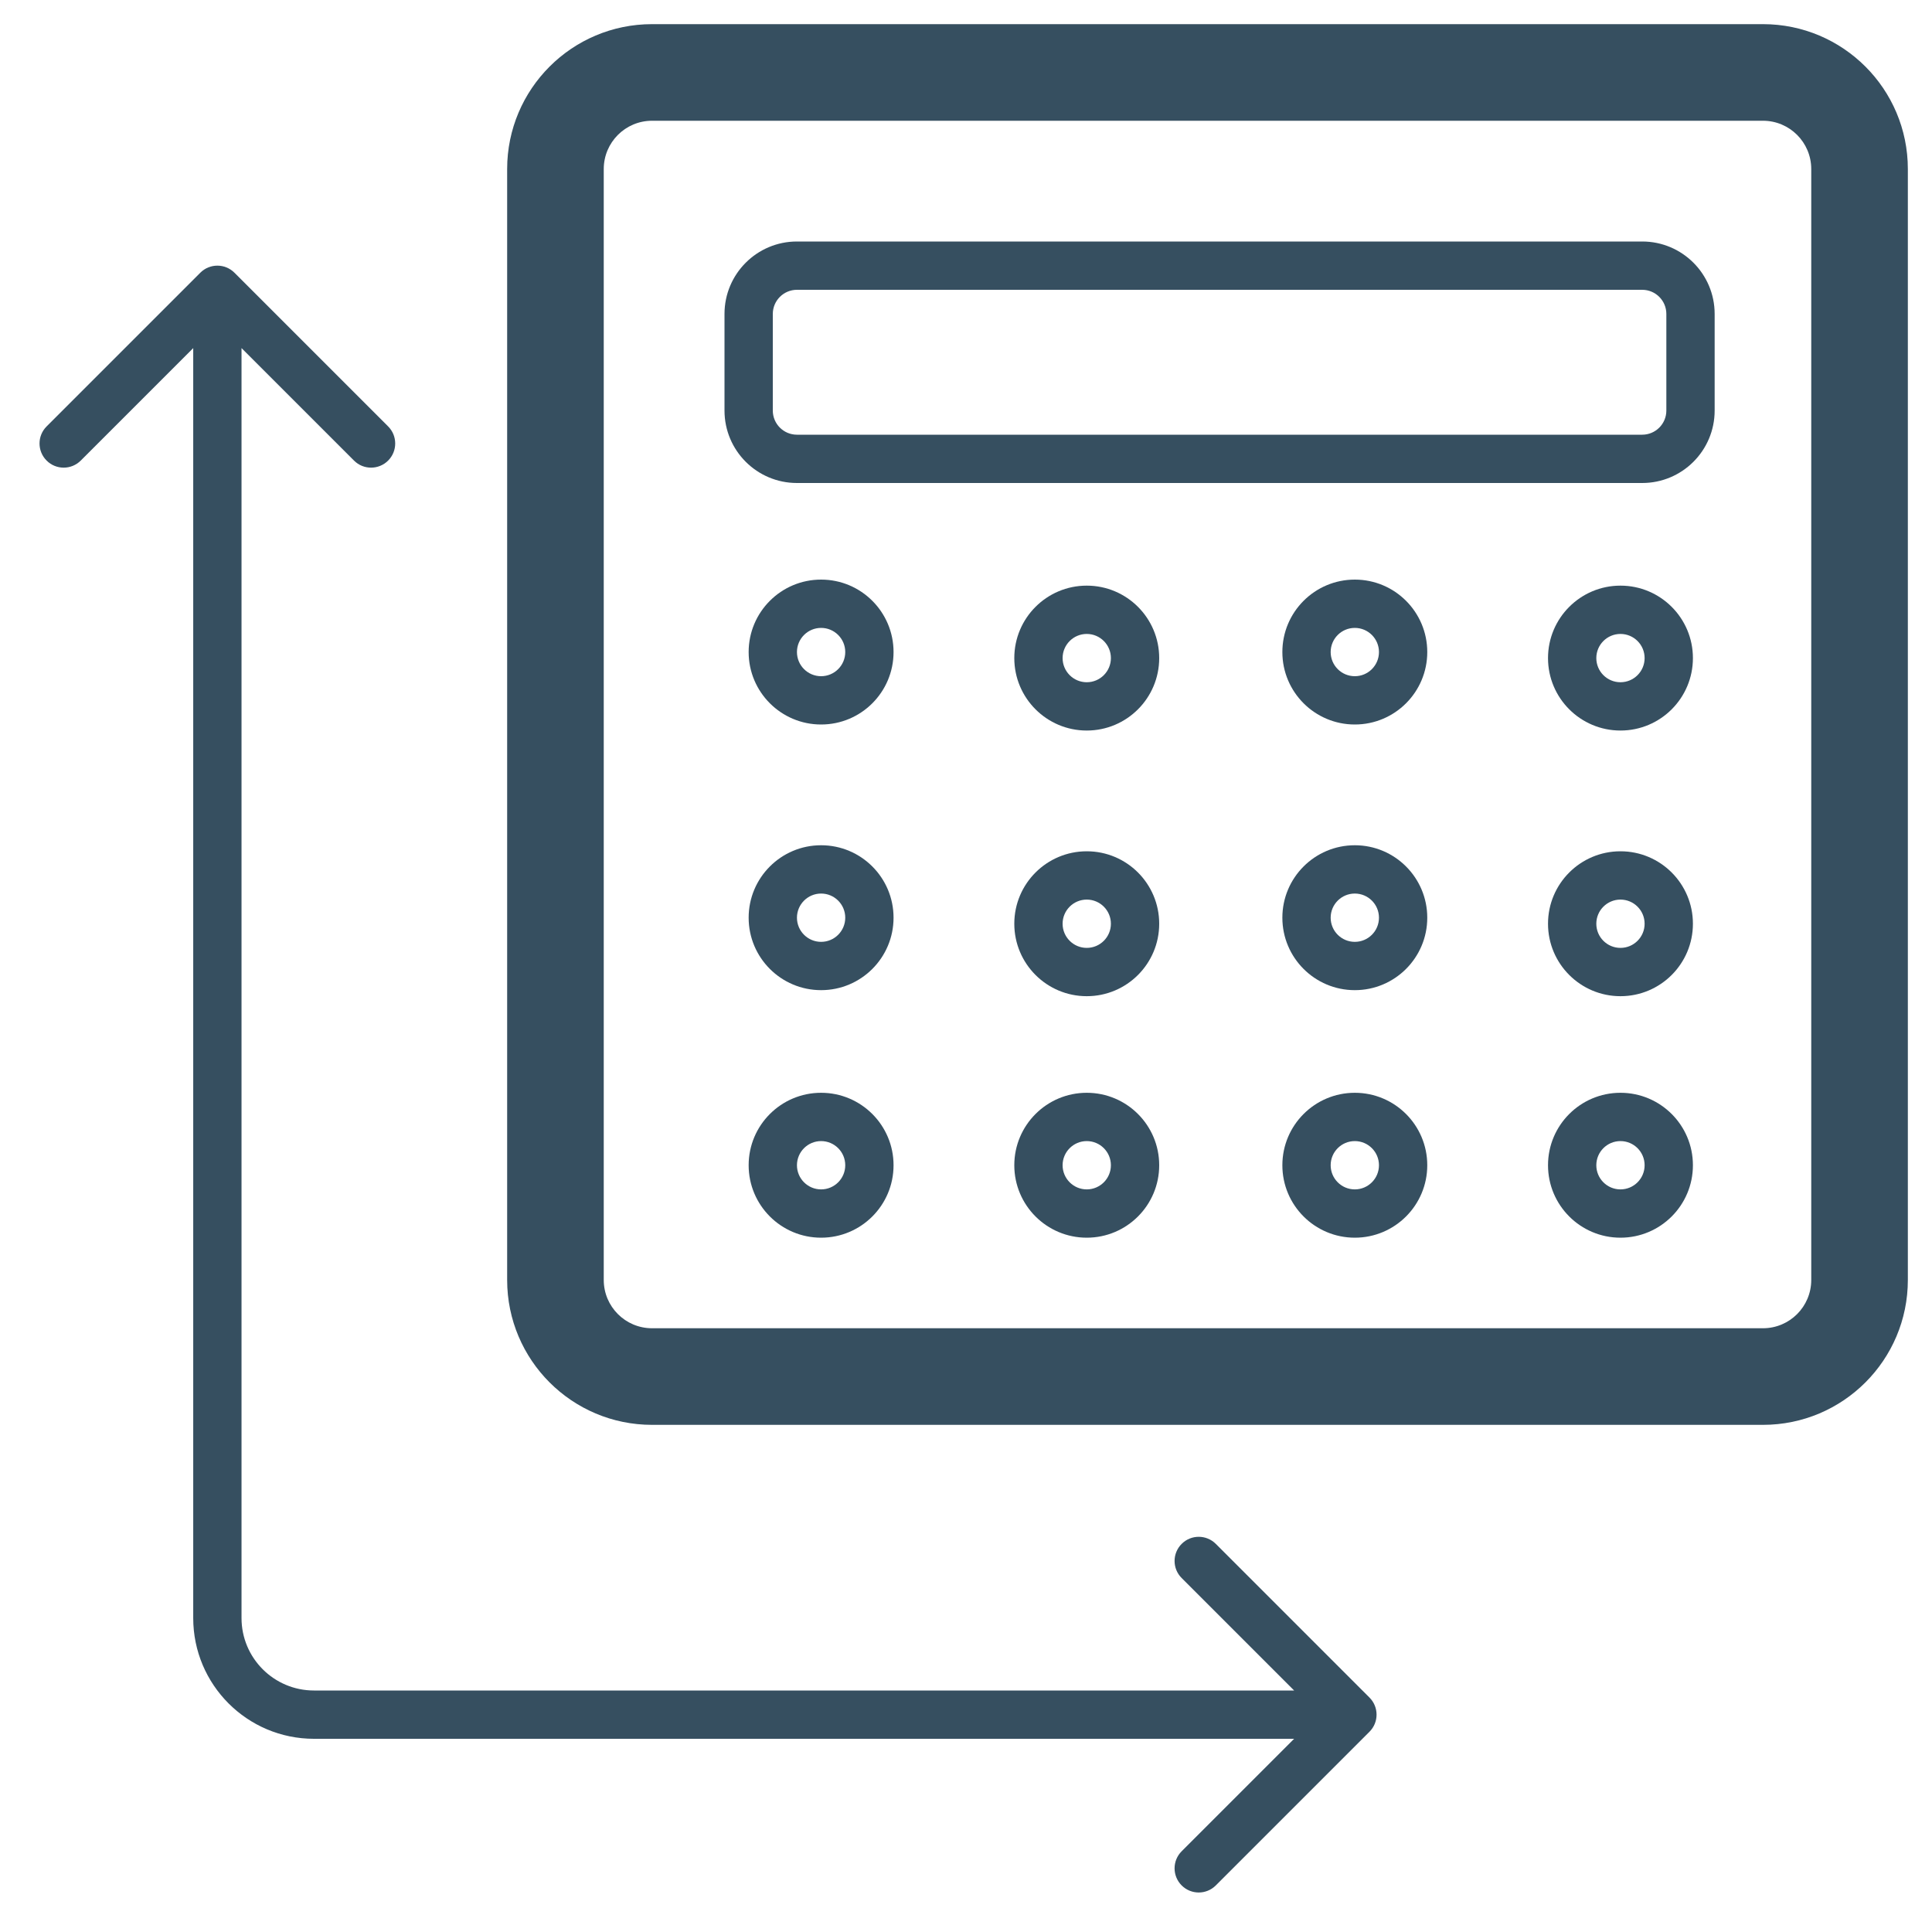 <?xml version="1.0" encoding="UTF-8"?> <svg xmlns="http://www.w3.org/2000/svg" width="80" height="80" viewBox="0 0 80 80" fill="none"><path fill-rule="evenodd" clip-rule="evenodd" d="M34 47.25C33.448 47.25 33 47.698 33 48.25C33 48.802 33.448 49.25 34 49.25C34.552 49.25 35 48.802 35 48.25C35 47.698 34.552 47.25 34 47.25ZM31 48.25C31 46.593 32.343 45.25 34 45.25C35.657 45.25 37 46.593 37 48.25C37 49.907 35.657 51.25 34 51.25C32.343 51.25 31 49.907 31 48.25Z" fill="#364F60"></path><path fill-rule="evenodd" clip-rule="evenodd" d="M56.1 47.25C55.547 47.25 55.1 47.698 55.1 48.25C55.1 48.802 55.547 49.25 56.1 49.25C56.652 49.25 57.1 48.802 57.1 48.25C57.1 47.698 56.652 47.25 56.1 47.25ZM53.1 48.25C53.1 46.593 54.443 45.25 56.1 45.25C57.757 45.25 59.1 46.593 59.1 48.25C59.1 49.907 57.757 51.25 56.1 51.25C54.443 51.25 53.1 49.907 53.1 48.25Z" fill="#364F60"></path><path fill-rule="evenodd" clip-rule="evenodd" d="M34 37C33.448 37 33 37.448 33 38C33 38.552 33.448 39 34 39C34.552 39 35 38.552 35 38C35 37.448 34.552 37 34 37ZM31 38C31 36.343 32.343 35 34 35C35.657 35 37 36.343 37 38C37 39.657 35.657 41 34 41C32.343 41 31 39.657 31 38Z" fill="#364F60"></path><path fill-rule="evenodd" clip-rule="evenodd" d="M34 26C33.448 26 33 26.448 33 27C33 27.552 33.448 28 34 28C34.552 28 35 27.552 35 27C35 26.448 34.552 26 34 26ZM31 27C31 25.343 32.343 24 34 24C35.657 24 37 25.343 37 27C37 28.657 35.657 30 34 30C32.343 30 31 28.657 31 27Z" fill="#364F60"></path><path fill-rule="evenodd" clip-rule="evenodd" d="M56.1 37C55.547 37 55.1 37.448 55.1 38C55.1 38.552 55.547 39 56.1 39C56.652 39 57.1 38.552 57.1 38C57.1 37.448 56.652 37 56.1 37ZM53.1 38C53.1 36.343 54.443 35 56.1 35C57.757 35 59.1 36.343 59.1 38C59.1 39.657 57.757 41 56.1 41C54.443 41 53.1 39.657 53.1 38Z" fill="#364F60"></path><path fill-rule="evenodd" clip-rule="evenodd" d="M56.1 26C55.547 26 55.1 26.448 55.1 27C55.1 27.552 55.547 28 56.1 28C56.652 28 57.1 27.552 57.1 27C57.1 26.448 56.652 26 56.1 26ZM53.1 27C53.1 25.343 54.443 24 56.1 24C57.757 24 59.1 25.343 59.1 27C59.1 28.657 57.757 30 56.1 30C54.443 30 53.1 28.657 53.1 27Z" fill="#364F60"></path><path fill-rule="evenodd" clip-rule="evenodd" d="M45 37.25C44.448 37.25 44 37.698 44 38.25C44 38.802 44.448 39.25 45 39.25C45.552 39.25 46 38.802 46 38.25C46 37.698 45.552 37.25 45 37.25ZM42 38.25C42 36.593 43.343 35.25 45 35.25C46.657 35.25 48 36.593 48 38.25C48 39.907 46.657 41.25 45 41.25C43.343 41.25 42 39.907 42 38.25Z" fill="#364F60"></path><path fill-rule="evenodd" clip-rule="evenodd" d="M45 26.25C44.448 26.25 44 26.698 44 27.25C44 27.802 44.448 28.25 45 28.25C45.552 28.25 46 27.802 46 27.25C46 26.698 45.552 26.25 45 26.25ZM42 27.25C42 25.593 43.343 24.25 45 24.25C46.657 24.25 48 25.593 48 27.25C48 28.907 46.657 30.25 45 30.25C43.343 30.25 42 28.907 42 27.25Z" fill="#364F60"></path><path fill-rule="evenodd" clip-rule="evenodd" d="M67.1 37.25C66.547 37.25 66.1 37.698 66.1 38.25C66.1 38.802 66.547 39.25 67.1 39.25C67.652 39.25 68.1 38.802 68.1 38.25C68.1 37.698 67.652 37.25 67.1 37.25ZM64.1 38.25C64.1 36.593 65.443 35.25 67.1 35.25C68.757 35.25 70.1 36.593 70.1 38.25C70.1 39.907 68.757 41.25 67.1 41.25C65.443 41.25 64.1 39.907 64.1 38.25Z" fill="#364F60"></path><path fill-rule="evenodd" clip-rule="evenodd" d="M67.1 26.25C66.547 26.25 66.1 26.698 66.1 27.25C66.1 27.802 66.547 28.25 67.1 28.25C67.652 28.25 68.1 27.802 68.1 27.25C68.1 26.698 67.652 26.25 67.1 26.25ZM64.1 27.25C64.1 25.593 65.443 24.25 67.1 24.25C68.757 24.25 70.1 25.593 70.1 27.25C70.1 28.907 68.757 30.25 67.1 30.25C65.443 30.25 64.1 28.907 64.1 27.25Z" fill="#364F60"></path><path fill-rule="evenodd" clip-rule="evenodd" d="M45 47.25C44.448 47.25 44 47.698 44 48.25C44 48.802 44.448 49.25 45 49.25C45.552 49.25 46 48.802 46 48.25C46 47.698 45.552 47.25 45 47.25ZM42 48.25C42 46.593 43.343 45.25 45 45.25C46.657 45.25 48 46.593 48 48.25C48 49.907 46.657 51.25 45 51.25C43.343 51.25 42 49.907 42 48.25Z" fill="#364F60"></path><path fill-rule="evenodd" clip-rule="evenodd" d="M67.1 47.25C66.547 47.25 66.1 47.698 66.1 48.25C66.1 48.802 66.547 49.25 67.1 49.25C67.652 49.25 68.1 48.802 68.1 48.25C68.1 47.698 67.652 47.25 67.1 47.25ZM64.1 48.25C64.1 46.593 65.443 45.25 67.1 45.25C68.757 45.25 70.1 46.593 70.1 48.25C70.1 49.907 68.757 51.25 67.1 51.25C65.443 51.25 64.1 49.907 64.1 48.25Z" fill="#364F60"></path><path fill-rule="evenodd" clip-rule="evenodd" d="M30 13C30 11.343 31.343 10 33 10H68C69.657 10 71 11.343 71 13V17C71 18.657 69.657 20 68 20H33C31.343 20 30 18.657 30 17V13ZM33 12C32.448 12 32 12.448 32 13V17C32 17.552 32.448 18 33 18H68C68.552 18 69 17.552 69 17V13C69 12.448 68.552 12 68 12H33Z" fill="#364F60"></path><path fill-rule="evenodd" clip-rule="evenodd" d="M21 7C21 3.686 23.686 1 27 1H73C76.314 1 79 3.686 79 7V53C79 56.314 76.314 59 73 59H27C23.686 59 21 56.314 21 53V7ZM27 5C25.895 5 25 5.895 25 7V53C25 54.105 25.895 55 27 55H73C74.105 55 75 54.105 75 53V7C75 5.895 74.105 5 73 5H27Z" fill="#364F60"></path><path fill-rule="evenodd" clip-rule="evenodd" d="M8.294 11.293C8.684 10.902 9.317 10.902 9.708 11.293L16.072 17.657C16.462 18.047 16.462 18.68 16.072 19.071C15.681 19.462 15.048 19.462 14.658 19.071L10.001 14.414V67C10.001 68.657 11.344 70 13.001 70H53.587L48.93 65.343C48.539 64.953 48.539 64.32 48.93 63.929C49.32 63.538 49.953 63.538 50.344 63.929L56.708 70.293C57.098 70.683 57.098 71.317 56.708 71.707L50.344 78.071C49.953 78.462 49.32 78.462 48.93 78.071C48.539 77.68 48.539 77.047 48.93 76.657L53.587 72H13.001C10.239 72 8.001 69.761 8.001 67V14.414L3.344 19.071C2.953 19.462 2.32 19.462 1.93 19.071C1.539 18.68 1.539 18.047 1.93 17.657L8.294 11.293Z" fill="#364F60"></path></svg> 